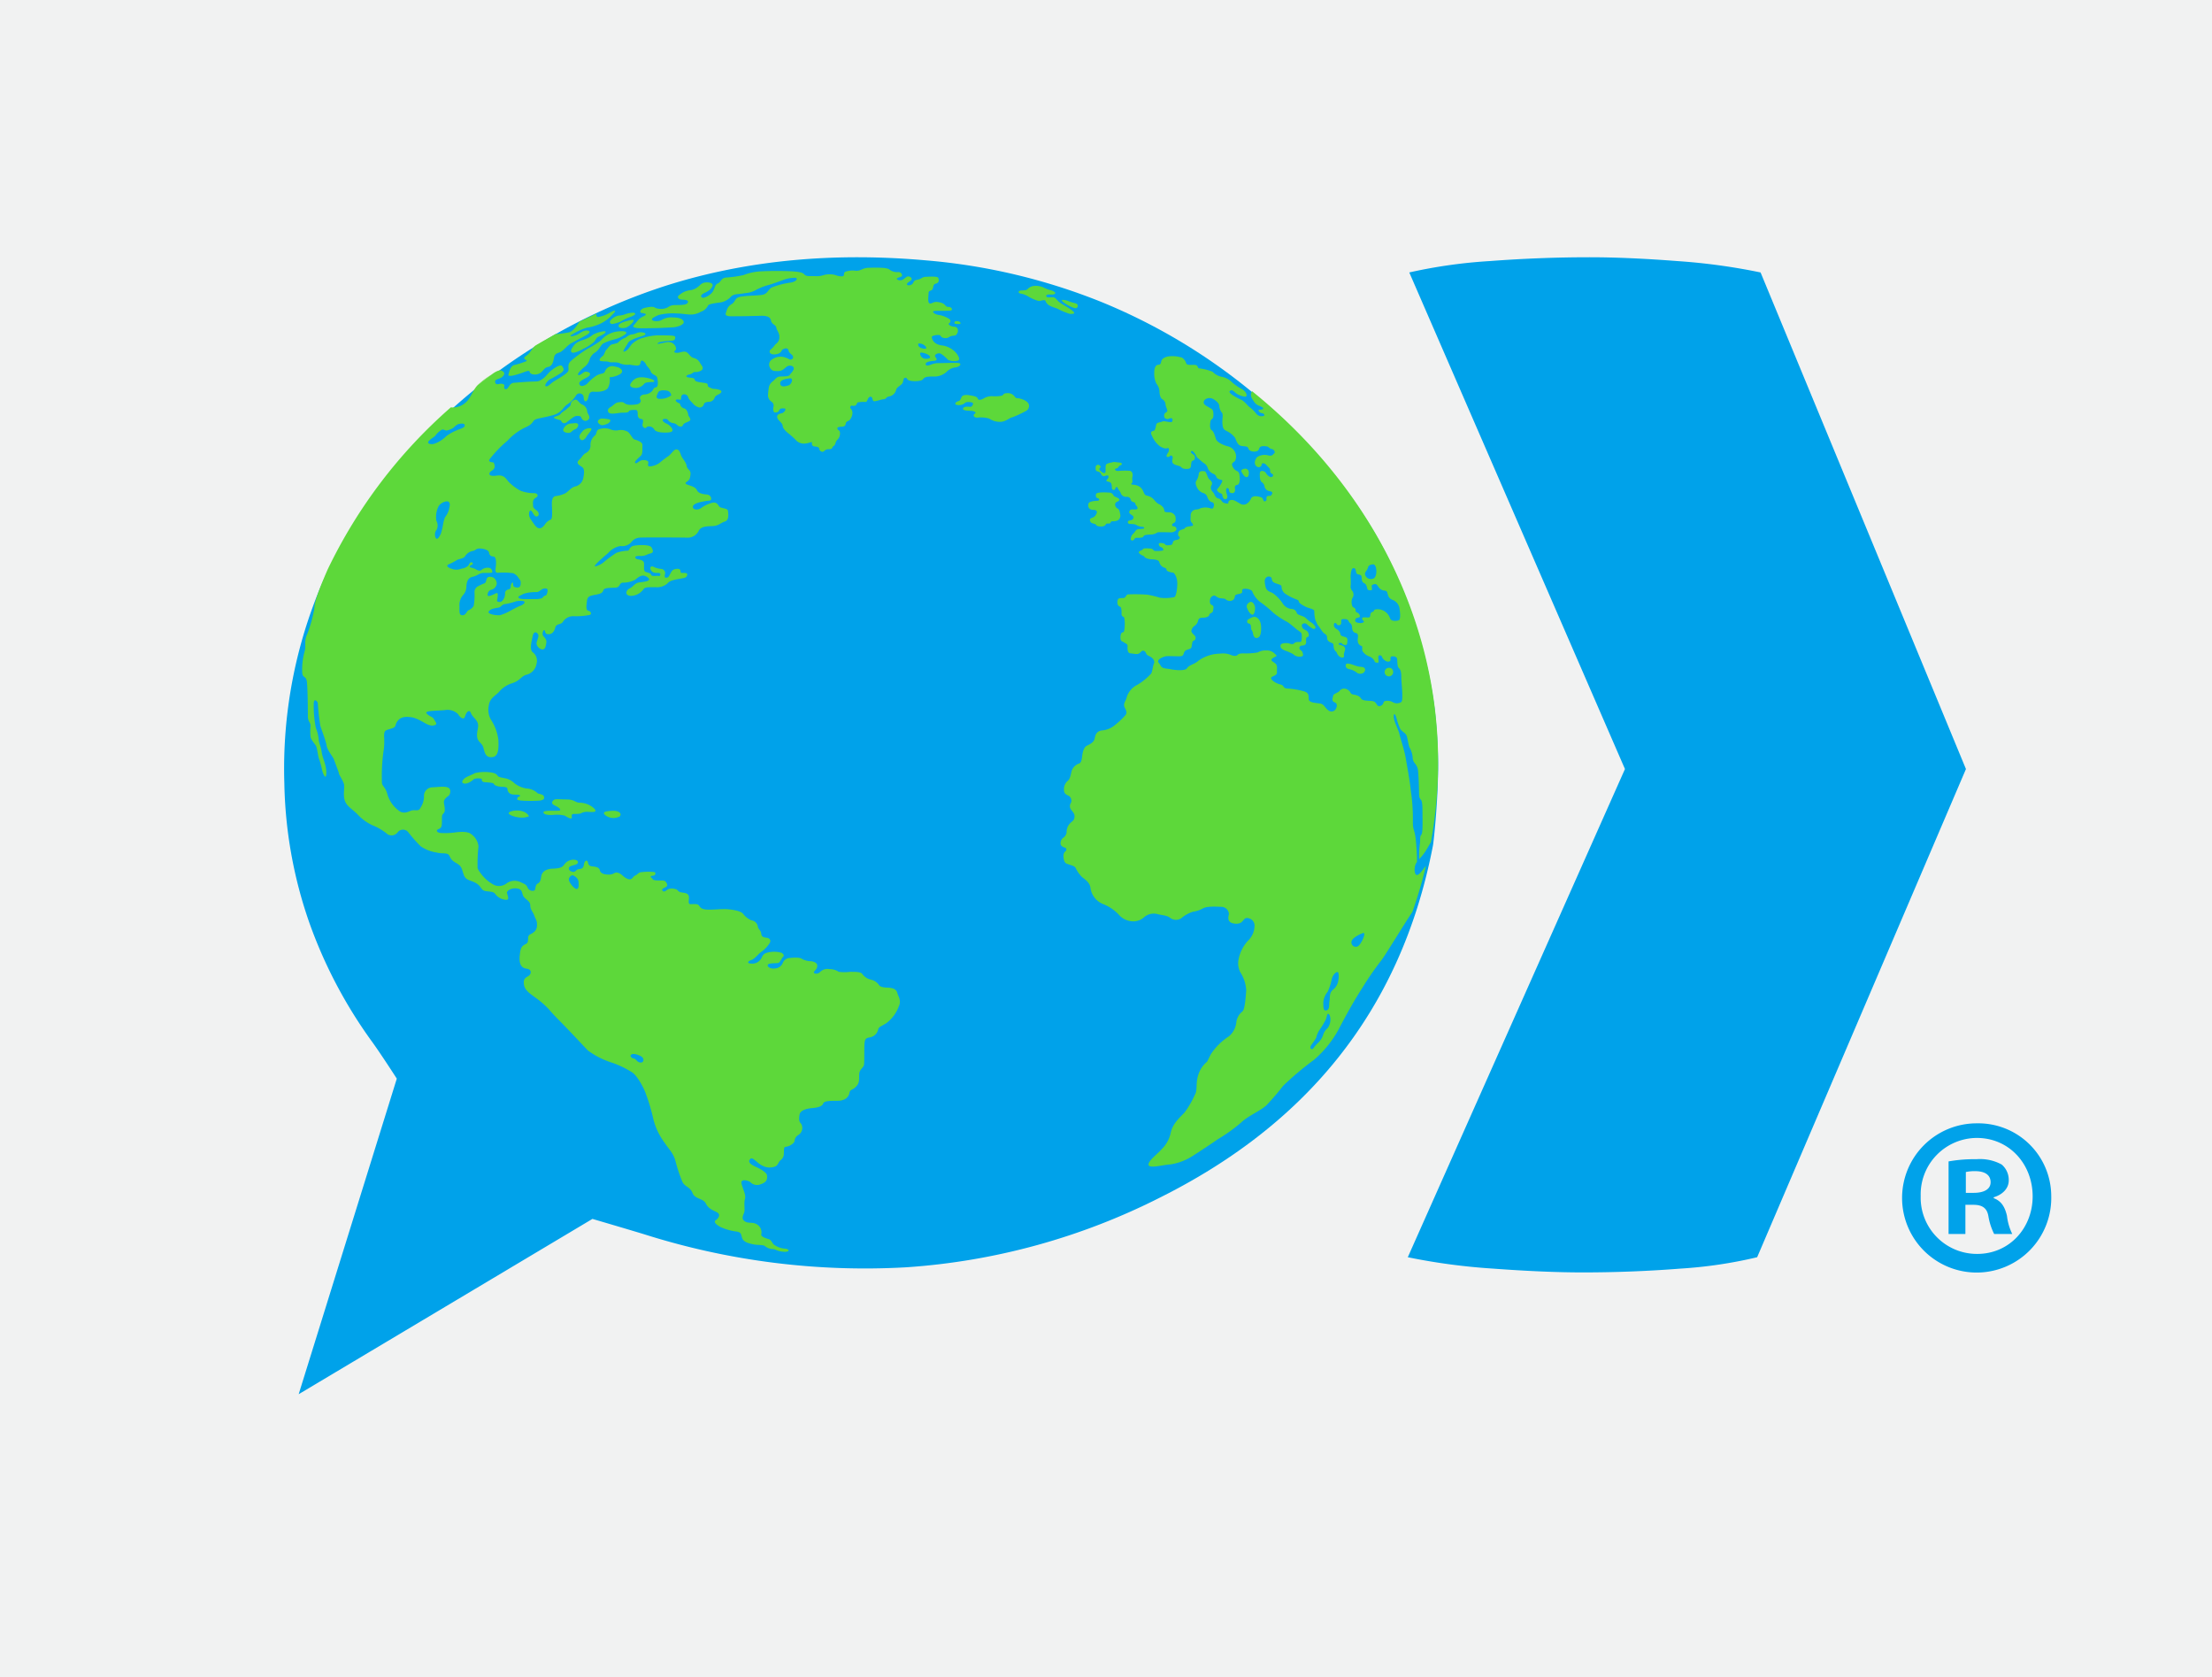 <?xml version="1.0" encoding="UTF-8"?> <svg xmlns="http://www.w3.org/2000/svg" xmlns:xlink="http://www.w3.org/1999/xlink" width="430" height="326" viewBox="0 0 430 326"><defs><clipPath id="clip-path"><rect id="Rectangle_1426" data-name="Rectangle 1426" width="343.498" height="220.977" fill="none"></rect></clipPath></defs><g id="Group_3976" data-name="Group 3976" transform="translate(-454 -5502)"><rect id="Rectangle_568" data-name="Rectangle 568" width="430" height="326" transform="translate(454 5502)" fill="#f1f2f2"></rect><g id="Group_3974" data-name="Group 3974" transform="translate(509.251 5552)"><g id="Group_3971" data-name="Group 3971"><g id="Group_3970" data-name="Group 3970" clip-path="url(#clip-path)"><path id="Path_11540" data-name="Path 11540" d="M224.307,99.736c.028-2.936-.128-5.865-.3-8.089s-.348-3.74-.363-3.854A91.581,91.581,0,0,0,211.97,53.557,101.945,101.945,0,0,0,189.2,27.085a113.391,113.391,0,0,0-30.385-18.41A117.435,117.435,0,0,0,124.952.621C107.252-.967,90.29.44,74.326,5.488A114.723,114.723,0,0,0,29.687,32.2,95.308,95.308,0,0,0,7.4,63.291,91.435,91.435,0,0,0,.023,102.227a86.637,86.637,0,0,0,4.75,26.8,91.486,91.486,0,0,0,12.421,23.61c.809,1.119,1.982,2.872,2.952,4.344s1.738,2.664,1.738,2.664l-9.538,30.665L2.81,220.977l28.553-17.035,28.552-17.036s1.737.508,3.866,1.137S68.432,189.421,70,189.9a141.856,141.856,0,0,0,50.872,6.413,128.088,128.088,0,0,0,49.582-13.662c13.514-6.779,25.129-15.533,34.166-26.763s15.5-24.937,18.7-41.622c.046-.24.274-2.143.5-4.851s.448-6.221.481-9.68" transform="translate(0 0)" fill="#00a2ea"></path><path id="Path_11541" data-name="Path 11541" d="M354.426,2.953A119.2,119.2,0,0,0,338.185.738Q328.591,0,321.2,0q-9.589,0-19.374.737a98.478,98.478,0,0,0-15.69,2.215l41.928,96.519-42.216,94.882a120.564,120.564,0,0,0,16.611,2.215q9.965.734,17.349.737,9.6,0,19.007-.737a87.762,87.762,0,0,0,14.947-2.215l40.587-94.882Z" transform="translate(-67.432 0)" fill="#00a2ea"></path><path id="Path_11542" data-name="Path 11542" d="M440.594,234.413A14.5,14.5,0,1,1,426.143,220.3a14.176,14.176,0,0,1,14.451,14.108m-25.377,0a10.93,10.93,0,0,0,11.011,11.269c6.194,0,10.753-4.99,10.753-11.183,0-6.28-4.559-11.355-10.839-11.355a10.964,10.964,0,0,0-10.925,11.269m8.689,7.4h-3.27V227.7a28.557,28.557,0,0,1,5.42-.43,8.789,8.789,0,0,1,4.9,1.032,3.913,3.913,0,0,1,1.377,3.1c0,1.548-1.2,2.752-2.925,3.269v.172c1.376.517,2.15,1.548,2.58,3.441a10.781,10.781,0,0,0,1.032,3.527H429.5a12.079,12.079,0,0,1-1.118-3.441c-.258-1.549-1.119-2.237-2.925-2.237h-1.548Zm.086-8h1.549c1.806,0,3.269-.6,3.269-2.065,0-1.291-.947-2.15-3.011-2.15a7.813,7.813,0,0,0-1.806.172Z" transform="translate(-97.096 -51.969)" fill="#00a2ea"></path></g></g><g id="Group_3973" data-name="Group 3973"><g id="Group_3972" data-name="Group 3972" clip-path="url(#clip-path)"><path id="Path_11543" data-name="Path 11543" d="M61.2,135.965s.147.491-1.2.552-4.106.06-4.037-.271.034-.416.371-.529.362-.385-.724-.385-1.32-.393-1.475-.763.233-.708-1.009-.754-1.6-.362-1.708-.588-1.009-.248-1.76-.316-.543-.566-.543-.634a2.556,2.556,0,0,0-1.5,0c-.259.226-1.164,1.019-1.941.9s-.206-.883.311-1.177,1.371-.61,1.785-.86a8.283,8.283,0,0,1,3.157-.112c.881.135,1.114.43,1.269.679s1.035.361,1.682.5a3.6,3.6,0,0,1,1.578.929,5.145,5.145,0,0,0,2.3,1,3.388,3.388,0,0,1,2.071.815c.154.339,1.474.165,1.371,1.018" transform="translate(-10.684 -30.888)" fill="#5dd83a"></path><path id="Path_11544" data-name="Path 11544" d="M61.061,141.85a3.637,3.637,0,0,1-1.579.249c-1.035-.023-2.794-.588-2.277-1.019s3.027-.747,3.856.769" transform="translate(-13.473 -33.197)" fill="#5dd83a"></path><path id="Path_11545" data-name="Path 11545" d="M82.17,140.871s-1.5.09-.491.837a2.547,2.547,0,0,0,2.484.294c.7-.159.776-1.54-1.993-1.132" transform="translate(-19.185 -33.213)" fill="#5dd83a"></path><path id="Path_11546" data-name="Path 11546" d="M67.936,138.023s-.8.589.206,1.041,1.243.851.984.98-3.079-.1-3.157.287.465.611,1.708.588a6.289,6.289,0,0,1,2.458.136c.31.226,1.268.769,1.32.442s-.181-.759.362-.781,1.294.022,1.553-.2a2.636,2.636,0,0,1,1.372-.2c.414,0,1.992.227,1.009-.724a4.261,4.261,0,0,0-2.873-1.064c-.75-.068-.957-.633-2.406-.633s-2.285-.167-2.536.135" transform="translate(-15.56 -32.516)" fill="#5dd83a"></path><path id="Path_11547" data-name="Path 11547" d="M80.409,41.031s-.985.317-.494.883.854.43,1.5.227,1.061-.792.6-.951a7.345,7.345,0,0,0-1.6-.159" transform="translate(-18.819 -9.679)" fill="#5dd83a"></path><path id="Path_11548" data-name="Path 11548" d="M77.261,43.488a1.948,1.948,0,0,0-1.475.5c-.414.52-.905.951-.569,1.539s.932.181,1.242-.384,1.4-1.562.8-1.653" transform="translate(-17.717 -10.258)" fill="#5dd83a"></path><path id="Path_11549" data-name="Path 11549" d="M73.906,42.592a1.048,1.048,0,0,1-.621.8c-.517.158-.724.7-1.242.7s-1.371-.192-.957-.91a1.765,1.765,0,0,1,1.553-.923c.569-.046,1.242-.213,1.268.335" transform="translate(-16.743 -9.954)" fill="#5dd83a"></path><path id="Path_11550" data-name="Path 11550" d="M74.739,40.351a.84.84,0,0,0,.706-.453c.232-.452-.318-1-.354-1.313a1.578,1.578,0,0,0-.915-1.381c-.724-.249-.916-1.144-1.5-.951s-.784.543-.793.883-.527.634-.76.883-1.035.656-1.242,1.019-1.707.52-1.138.815,1.242.294,1.294.5.414.724,1.087.249a16.685,16.685,0,0,1,1.423-1.064,1.55,1.55,0,0,1,1.216-.068c.234.136.167.769.977.883" transform="translate(-16.186 -8.546)" fill="#5dd83a"></path><path id="Path_11551" data-name="Path 11551" d="M92.567,31.447s-1.618-.015-1.79.316a2.214,2.214,0,0,1-1.588.845c-.62,0-1.69-.211-.9-1.116a2.145,2.145,0,0,1,1.819-.951c.7-.091,3.171.46,2.455.905" transform="translate(-20.761 -7.202)" fill="#5dd83a"></path><path id="Path_11552" data-name="Path 11552" d="M205.326,63.209s.594-.045.8.159.053.565-.076.769a1.283,1.283,0,0,1-.8.627c-.552.2-.378.573-.223.83s.931.332,1.017.483.173.332.915.361.93-.256,1.034-.452.571-.091.741-.136.154-.392.467-.423a2.354,2.354,0,0,0,1.139-.2,1.14,1.14,0,0,0,.413-1.222c-.085-.423-.136-.86-.465-1.041a.879.879,0,0,1-.518-.815c.034-.332.226-.453.518-.574s.484-.392.087-.633-.828-.332-.915-.558a.894.894,0,0,0-.862-.53c-.552-.044-2.45-.151-2.536.3s-.018.71.344.785.382.483-.068.5-1.69.091-1.758.6-.053,1,.75,1.161" transform="translate(-48.253 -14.11)" fill="#5dd83a"></path><path id="Path_11553" data-name="Path 11553" d="M222.12,64.962c.195.468-.62.792-.957.792s-2.458-.068-2.691,0a2.482,2.482,0,0,1-1.449.43c-1.087.044-1.242.181-1.32.407s-.905.249-1.294.226-.388.249-.6.43-.724.136-.516-.52.568-.77.673-.951.388-.611.724-.633,1.138-.125,1.138-.125c.076-.136.063-.293-.271-.339a2.321,2.321,0,0,1-1.177-.329c-.182-.2-.957-.227-1.32-.227s-.62-.588,0-.679.726-.362.726-.656-.647-.521-.777-.769a.516.516,0,0,1,.493-.715c.465-.009,1.161.115,1.06-.337s-.352-.355-.426-.827c-.053-.328-.712-.181-.869-.679a.739.739,0,0,0-.789-.612,1.125,1.125,0,0,1-1.181-.724c-.151-.521-.513-.656-.539-.906s-.361-.452-.491,0a.338.338,0,0,1-.673-.044c-.026-.408-.026-1-.362-1.155s-.992-.173-.612-.506.412-.769.138-.815-.517.151-.743.151a.588.588,0,0,1-.5-.392.9.9,0,0,0-.69-.544c-.378-.06-.431-.346-.4-.8a.474.474,0,0,1,.655-.452c.225.105.414.332.261.5s-.329.317-.036.589.6.543.9.467c.139-.045.138-.251.157-.392.044-.349-.135-1.2.262-1.392a4.246,4.246,0,0,1,.971-.269c.428-.16.75-.029,1.44.016s.546.484.186.559-.374.588-.772.6-.346.483.345.483a14.135,14.135,0,0,1,2.259-.03c.673.12.605.935.517,1.237s.119,1.04-.1,1.146-.112.272.089.306a3.356,3.356,0,0,1,.879.147,1.893,1.893,0,0,1,1.2,1.052c.313.664.307.8.74.939a2.388,2.388,0,0,1,1.525.951c.743.846.853.57,1.373,1.053a1.31,1.31,0,0,1,.516.985c.066.237.414.234.985.249a1.271,1.271,0,0,1,1.163.837c.053.361.139,1-.224,1.192s-.478.268-.411.539.583-.027.816.532" transform="translate(-48.694 -12.287)" fill="#5dd83a"></path><path id="Path_11554" data-name="Path 11554" d="M244.523,55.42c.38.027.467-.528.433-.98a.725.725,0,0,0-1.02-.6c-.585.166-.463.483-.275.77s.431.784.862.815" transform="translate(-57.442 -12.689)" fill="#5dd83a"></path><path id="Path_11555" data-name="Path 11555" d="M185.054,37.063a1.081,1.081,0,0,1-.656,1,20.705,20.705,0,0,1-2.52,1.177c-.62.09-1.344.905-2.414.905a3.631,3.631,0,0,1-2.14-.634,5.862,5.862,0,0,0-2.337-.181c-.673,0-.9-.5-.465-.769s-.217-.565-.873-.565-1.689-.091-1.378-.521,1.19-.227,1.449-.249.672-.679.31-.815-1.242-.225-1.474.114a1.851,1.851,0,0,1-1.657.294c-.387-.181-.1-.543.441-.7s.465-.905.879-1.064.646-.2,1.709,0,1.087.385,1.19.634.543.226,1.008-.023a3.039,3.039,0,0,1,1.89-.5,6.977,6.977,0,0,0,1.683-.091c.415-.068.259-.5,1.061-.5a1.641,1.641,0,0,1,1.527.679c.206.385.594.249,1.087.385s1.734.566,1.682,1.426" transform="translate(-40.272 -8.156)" fill="#5dd83a"></path><path id="Path_11556" data-name="Path 11556" d="M151.75,21.157c-1.061-.022-2.847.045-3.519.045a3.784,3.784,0,0,0-1.577.294c-.519.2-1.011.294-1.011-.135s1.087-.565,1.5-.588.906-.159.44-.679.439-.951.957-.747a6.28,6.28,0,0,1,1.4,1.193,2.771,2.771,0,0,0,1.968.166c.651-.227-.21-1.494-.883-1.992a4.415,4.415,0,0,0-2.431-.973c-1.578-.317-1.76-1.358-1.76-1.63s1.216-.475,1.527-.339.207.5,1.008.565.776-.384,1.58-.452.672-.317.853-.548.207-1.172-.544-1.2-1.319-.453-1.113-.633.362-.317.285-.634-1.344-.905-2.2-1.019-1.45-.657-.983-.769,2.88.008,3.294-.113.172-.694-.518-.694-.377-.6-1.621-.876-1.242.151-1.864.211S146.2,8.2,146.2,7.621s.449-.392.724-.724.036-1,.692-1.147.62-.754.465-1.116-1.915-.226-2.509-.2-.777.407-1.5.544-.7.338-.931.724-1.087.521-1.139.2.62-.566.8-.815.181-.476-.283-.679-.725.158-1.19.475a1.044,1.044,0,0,1-1.269.022c-.207-.248.622-.407.88-.543s.025-.883-.621-.86a2.407,2.407,0,0,1-1.743-.5c-.482-.423-2.725-.362-4-.332s-1.414.6-2.484.584a4.22,4.22,0,0,0-2.1.2c-.483.272.139.966-.862.876s-.966-.392-2.173-.392-1.346.392-2.518.362-2.037.09-2.346-.3-.864-.513-2.243-.633a62.352,62.352,0,0,0-6.28,0,10.561,10.561,0,0,0-3.347.724,23.532,23.532,0,0,1-3.484.487c-.932.154-.932.931-1.518,1.143s-.586,1.117-1.07,1.721a3.279,3.279,0,0,1-1.69,1.056c-.38.06-.932-.423.173-.935s1.31-.876,1.518-1.238.034-.815-1.035-.815-1.277.543-1.725.845a3.045,3.045,0,0,1-1.691.695,3.76,3.76,0,0,0-1.828.815c-.69.393-.449.966.484,1s1.242.241,1,.633S98.2,9.915,97,9.915s-1.312.453-1.863.6a3.035,3.035,0,0,1-2.071-.06c-.448-.332-1.139-.181-2,0s-1.277.936-.517,1.026,1,.272.138.664-1.069.905-1.794,1.69,2.277.573,3.534.573,2.608-.09,3.918-.151,2.139-.573,2.243-.9-.241-1.026-1.967-1.026a3.724,3.724,0,0,0-2.415.543c-.517.241-1.586.241-1.759-.091s.828-.724,1.276-.935a11.356,11.356,0,0,1,3.382-.3c1.414.03,1.794.181,2.864.212a3.852,3.852,0,0,0,1.966-.543,2.371,2.371,0,0,0,1.381-1.177c.138-.392,1.656-.513,2.587-.664a3.61,3.61,0,0,0,1.932-1.146c.656-.544,1.328-.377,2.674-.627a4.868,4.868,0,0,0,2.2-.656,11.179,11.179,0,0,1,2.458-.951c.517-.136,1.837-.611,2.535-.86a6.5,6.5,0,0,1,2.641-.521c.569.159.077.815-1.087.951a15.777,15.777,0,0,0-3.364.86c-.932.34-.88,1.359-2.122,1.517s-2.484.113-3.933.317-1.061.951-1.89,1.449-.905,1-1.164,1.765,1.061.611,2.121.616,3.623-.057,4.624-.088,1.9.121,2.035.906.975.852,1.027,1.35.6,1.041.6,1.743a1.562,1.562,0,0,1-.568,1.4c-.338.181-.441.633-1.036,1.087s-.232,1.155.906,1,1.087-.792,1.32-.928.983-.521,1.165.181.776.724.879,1.21-.465.623-.646.555a3.957,3.957,0,0,0-1.5-.543,2.851,2.851,0,0,0-1.863.476,1.189,1.189,0,0,0-.491,1.629c.388.7.8.679,1.63.679s1.216-.566,1.683-.883,1.216-.181,1.32.271-.569,1.019-.776,1.359-1.139.271-1.89.316-.983.656-1.475.973a1.936,1.936,0,0,0-.724,1.313,9.782,9.782,0,0,0-.138,1.524,1.633,1.633,0,0,0,.725,1.116.9.9,0,0,1,.328,1c-.121.513.017,1.048.276,1.048s.647.046.854-.43.751-.339,1.035-.339.181.453-.155.724-.466.158-.906.362-.465.588-.232.973.905.815.931,1.336.75,1.2,1.372,1.652a18.057,18.057,0,0,1,1.4,1.313,2.223,2.223,0,0,0,1.786.43c.568-.045,1.242-.43,1.139-.113a.53.53,0,0,0,.44.7c.336.023.957.091.957.43a.666.666,0,0,0,.674.611c.335,0,.388-.52,1.216-.5s.543-.429.931-.633.285-.792.714-1.2a1.655,1.655,0,0,0,.5-1.4c-.026-.543-.387-.362-.491-.747s.543-.362.983-.407.569-.249.622-.521.1-.43.543-.611.725-1,.75-1.29a1.232,1.232,0,0,0-.284-1.064c-.335-.316.112-.611.112-.611,1.147.27.975-.5,1.207-.612a6.652,6.652,0,0,1,1.553-.09c.389,0,.336-.883.879-1s.362.7.673.837,1.5-.362,1.966-.362.414-.453,1.061-.543a1.713,1.713,0,0,0,1.346-1.268c.077-.543,1.009-.883,1.242-1.336s.078-.928.517-1.019.206.362.881.543,2.3.181,2.613-.294,1.009-.5,2.043-.5a3.507,3.507,0,0,0,2.484-.883,2.99,2.99,0,0,1,1.864-.905c.828-.158,1.294-.837.233-.86m-32.785,4.369c-.6.18-1.553.452-1.631-.363s1.631-.973,1.631-.973c1.166-.316.594,1.155,0,1.336m25.23-8.112c1.051-.21,2.278,1.223.983.966s-.983-.966-.983-.966m.344,1.857c.173-.332,1.553.181,1.795.483s.275.633-.759.6a1.064,1.064,0,0,1-1.036-1.087" transform="translate(-20.942 -0.625)" fill="#5dd83a"></path><path id="Path_11557" data-name="Path 11557" d="M247.284,92.023s.439.43.414,1.788-.389,1.7-.828,1.766-.673-.317-.776-.928-.387-.588-.362-1.064-.129-.792-.492-.837-.362-.656,0-.815,1.268-1,2.045.091" transform="translate(-57.787 -21.579)" fill="#5dd83a"></path><path id="Path_11558" data-name="Path 11558" d="M245.273,87.841a.827.827,0,0,0-.285,1.132c.31.76.724,1.177,1.035,1.177s.518-.883.467-1.427-.571-1.448-1.216-.883" transform="translate(-57.768 -20.679)" fill="#5dd83a"></path><path id="Path_11559" data-name="Path 11559" d="M270.15,103.427s-.456.769.577,1.019a3.257,3.257,0,0,1,1.519.7,1.136,1.136,0,0,0,1.32-.046c.361-.362.413-.973-.335-1.087a5.1,5.1,0,0,1-1.528-.339c-.62-.249-1.423-.423-1.552-.249" transform="translate(-63.704 -24.382)" fill="#5dd83a"></path><path id="Path_11560" data-name="Path 11560" d="M281.609,105.128a.83.83,0,1,1-.821-.7.769.769,0,0,1,.821.7" transform="translate(-66.044 -24.634)" fill="#5dd83a"></path><path id="Path_11561" data-name="Path 11561" d="M51.877,29.79a16.425,16.425,0,0,0-2.635,1.986c-.01.009-.016.019-.024.028,1.01-.786,2.033-1.561,3.076-2.315-.245.162-.416.3-.416.3" transform="translate(-11.61 -6.956)" fill="#5dd83a"></path><path id="Path_11562" data-name="Path 11562" d="M5.573,77.62c-.724,1.508-.173,2.263-.552,3.5a13.046,13.046,0,0,0-.449,3.863c0,1.327.724.724.9,1.871s.207,6.006.207,6.882.483,1.116.517,1.69a12.352,12.352,0,0,0,0,2.263c.173.694.966,1.419,1.139,1.9s.31,1.751.484,2.264a17.567,17.567,0,0,1,.62,2.2c.173.875.828,2.173.828.574s-.725-2.747-.9-3.984-.517-1.69-.587-2.475a7.1,7.1,0,0,0-.552-2.233,21.807,21.807,0,0,1-.414-4.527c-.034-1.569.795-.575.795-.3a42.36,42.36,0,0,0,.482,4.345c.207.785,1.035,2.777,1.209,3.834s1.241,2.173,1.449,2.776.965,2.505.965,2.716.656,1.147.932,1.9-.173,1.961.172,3.229,1.588,1.811,2.622,2.927a9.209,9.209,0,0,0,3.312,2.222,10.828,10.828,0,0,1,2.45,1.551,1.5,1.5,0,0,0,1.966-.453,1.308,1.308,0,0,1,2,0,27.388,27.388,0,0,0,2.45,2.776,7.4,7.4,0,0,0,3.14,1.208c.9.271,1.966,0,2.311.452s.276.936,1.414,1.569,1.07,1.087,1.484,2.263,1.207,1,2.346,1.631.967,1.418,1.9,1.569,1.588.06,1.933.634a2.821,2.821,0,0,0,1.987,1.056c.815.121.394-.815.256-1.268s.793-1.056,1.862-.935.967.633,1.243,1.357,1.414,1.027,1.414,1.9.552,1.328.794,2.052.552.876.519,1.871-.571,1.358-1.346,1.766,0,1.449-.828,1.856-1.035.724-1.19,2.264.259,2.4,1.346,2.535.931,1.087.311,1.449-.984.543-.829,1.675,1.4,1.856,2.019,2.354a17.337,17.337,0,0,1,2.9,2.49c.879,1.087,1.795,1.9,3.864,4.075s2.83,3.017,3.658,3.863a15.982,15.982,0,0,0,4.831,2.415,18.474,18.474,0,0,1,3.726,1.812c.927.536,2.294,2.957,2.708,4.225a36.468,36.468,0,0,1,1.433,4.83,12.864,12.864,0,0,0,2.293,4.767c.725,1.132,1.607,1.856,2.02,3.442a29.521,29.521,0,0,0,1.346,4.028c.413.951,1.5.951,1.967,2.172s2.07,1,2.587,2.039,1.346,1.265,2.175,1.718.206,1.224-.208,1.494-.31.68.879,1.359a10.766,10.766,0,0,0,3.26.9c.881.227.673.5.983,1.314s1.6,1.041,2.277,1.177,1.863.046,2.122.317a2.584,2.584,0,0,0,1.553.588c.568,0,.62.362,1.966.5s1.4-.5.362-.59a4.158,4.158,0,0,1-2.175-.815c-.309-.272-.465-.9-.982-1.041s-1.449-.453-1.449-.86a1.8,1.8,0,0,0-.672-1.9c-.932-.68-1.709-.181-2.485-.68s-.362-1.132-.155-1.721-.1-1.809.155-2.625-.466-2.037-.672-3.033,1.294-.543,1.656-.316a1.815,1.815,0,0,0,2.121.454c1.4-.454,1.191-1.314,1.191-1.676s-.673-1-2.07-1.631-1.657-1.087-1.19-1.584,1.242.771,2.381,1.313a3.01,3.01,0,0,0,2.484.135c.518-.181.62-.952,1.087-1.268a1.5,1.5,0,0,0,.569-1.267c.052-.5-.051-1.268.311-1.268a2.661,2.661,0,0,0,1.656-.86c.258-.453.018-.906.846-1.449a1.591,1.591,0,0,0,.552-2.175c-.449-.451-.449-.934-.31-1.78s1.345-1.177,2.415-1.268,2-.332,2.174-.875,1.276-.543,2.76-.543,2.208-.724,2.347-1.509.55-.483,1.274-1.237.589-1.3.623-2.356.828-1.3.931-1.87.026-3.117.1-4.135.363-1.11,1.139-1.245a1.983,1.983,0,0,0,1.5-1.426c.13-.589.338-.544,1.579-1.291a7.183,7.183,0,0,0,2.432-3.237c.6-1.177-.1-1.992-.257-2.626s-.648-1.019-1.891-1.064-1.577-.271-1.784-.656a2.647,2.647,0,0,0-1.5-.906,2.822,2.822,0,0,1-1.6-1.041c-.336-.521-1.345-.452-2.354-.475a9.148,9.148,0,0,1-2.277,0,3.143,3.143,0,0,0-1.76-.52,2.036,2.036,0,0,0-1.89.588c-.568.52-1.5.272-1.061-.2s.517-.588.543-1.041-.439-.769-1.139-.883a3.774,3.774,0,0,1-1.836-.452c-.465-.385-1.941-.226-2.588-.158a1.568,1.568,0,0,0-1.19,1.064,1.751,1.751,0,0,1-1.475.951c-.854.136-1.579-.361-1.372-.724s1.579-.25,1.994-.339.672-.951.957-1.2.1-.5-.259-.77a5.142,5.142,0,0,0-2.95,0c-.905.295-.776.883-1.242,1.381a1.944,1.944,0,0,1-1.708.7c-.879,0-.776-.43-.026-.679s1.268-1.132,2.044-1.654a6.046,6.046,0,0,0,1.527-1.629c.259-.362.207-.973-.646-1.064s-.932-.386-1.009-.928-.569-.679-.646-1.336a1.454,1.454,0,0,0-1.216-1.109,3.846,3.846,0,0,1-1.631-1.268c-.414-.52-1.734-.769-2.871-.882s-2.59.089-3.934.067-1.527-.453-1.786-.815-.982-.248-1.629-.248-.182-1-.337-1.562-.7-.611-1.423-.724-.647-.452-1.009-.588a2.517,2.517,0,0,0-1.527-.068c-.363.18-.8.7-1.113.362s.131-.521.569-.724.337-.634.027-1.041-1.216-.181-1.994-.294-.387-.2-.775-.475-.053-.407.335-.43.6-.566.207-.7a11.762,11.762,0,0,0-2.51.023c-.62.045-.724.475-1.207.656s-.578,1-1.459.656-1.009-.86-1.785-1.155-.828.317-1.863.317-1.631-.271-1.76-.815-.647-.7-1.372-.769-.828-.272-.957-.815-.672-.363-.776.452-.517.815-1.009.883-.6.565-1.036.543-.931-.272-.879-.724.879-.521,1.4-.724.6-.883-.491-.928a2.228,2.228,0,0,0-1.89,1.064c-.284.339-.646.634-2.148.679s-2.1.747-2.225,1.4-.129,1.2-.7,1.494-.337,1.154-.673,1.359a1.044,1.044,0,0,1-1.294-.566c-.233-.543-.362-.611-1.475-1.109a2.656,2.656,0,0,0-2.692.339,2.383,2.383,0,0,1-2.354.249,7.71,7.71,0,0,1-3.2-3.221,31.029,31.029,0,0,1,.172-4.287,3.337,3.337,0,0,0-1.483-2.414c-.656-.513-2.1-.423-3.174-.271a13.952,13.952,0,0,1-2.658.091c-.724-.031-1.069-.514-.448-.756s.656-.573.656-1.69,0-1,.379-1.448.034-1.54,0-2.083.587-1.026.9-1.237.62-1.268-.07-1.6-1.968-.091-3.106-.06a1.675,1.675,0,0,0-1.586,1.871,4.205,4.205,0,0,1-.691,2.113c-.345.724-.9.393-1.518.483s-1.31.724-2.346.3a6.014,6.014,0,0,1-2.588-3.5c-.379-1.358-.966-1.448-1.035-2.113a35.487,35.487,0,0,1,.276-5.975,12.583,12.583,0,0,0,.138-3.108c.034-1.148.172-1.117,1.379-1.479s.552-.664,1.346-1.6,2.208-.663,2.829-.573a8.3,8.3,0,0,1,1.932.845c.449.212,1.346.905,2.208.695s.276-.6.034-1.147-.9-.543-1.448-1.148,1.9-.513,3.484-.663a2.924,2.924,0,0,1,2.656.815c.069.241,1.035,1.359,1.311.423s.863-1.449,1.139-.694,1,1.116,1.311,1.9-.173,1.479-.1,2.626.932,1.237,1.208,2.172.38,1.992,1.69,1.9,1.312-1.75,1.242-3.38a9.348,9.348,0,0,0-1.414-3.863,3.832,3.832,0,0,1-.449-2.776c.173-1.388,1.174-1.871,1.9-2.566a5.426,5.426,0,0,1,2.622-1.78c1.519-.483,1.691-1.268,2.692-1.631a2.612,2.612,0,0,0,2.07-2.2,2.038,2.038,0,0,0-.794-2.233c-.552-.574-.241-1.78.035-3.078s1-.6,1.1-.272-.1.694-.311,1.418.656,1.449,1.139,1.419.621-.513.725-1.268-.311-.935-.621-1.388.173-1.509.345-.935.276.633.759.633,1.035-.362,1.242-1.237,1.035-.574,1.448-1.087a2.4,2.4,0,0,1,2.243-1.177,13.049,13.049,0,0,0,2.967-.241c.518-.091.311-.725-.207-.815s-.38-1-.276-1.871.449-1.026,1.621-1.237,1.414-.393,1.587-.906,1.484-.422,2.38-.482.656-.876,1.347-.966a5.107,5.107,0,0,0,2.449-.574c.656-.513,1.38-1.207,2.38-.483s-.517.875-1.518,1-1.139.785-1.9,1.147-1.07,1.327.069,1.479a3.121,3.121,0,0,0,2.588-1.3c.31-.483,1.207-.362,2.312-.393a3.134,3.134,0,0,0,2.311-.694c.345-.453.828-.634,2.071-.876s1.656-.181,1.794-.815-1.139-.241-1.242-.453.1-.785-.759-.724-1,.423-1.311,1-.345.694-.794.724-.206-.664-.172-.935a.863.863,0,0,0-.9-.785,4.006,4.006,0,0,1-1.415-.423c-.69-.241-.725.453-.276.905s1.1.241,1.45.332.207.663-.138.573-1.347.151-1.45-.211-.586-.423-1.034-.574-.346-.724-.346-1.6-1.208-.754-1.518-.966-.345-.6.724-.543,1.312-.332,2-.483.586-.573.242-1.177-2.554-.483-3.417-.332-.862.905-1.173.966a7.2,7.2,0,0,0-2.242.423,25.34,25.34,0,0,0-2.208,1.6,4.221,4.221,0,0,1-1.864,1.026c-.724.091,1.932-2.113,2.484-2.595a4.02,4.02,0,0,1,2.382-1.359,2.4,2.4,0,0,0,2.069-.695,2.211,2.211,0,0,1,1.656-.935c.76-.06,7.626-.03,9.143,0a2.382,2.382,0,0,0,2.38-1.4c.363-.611,1.088-.815,2.485-.837s1.734-.656,2.588-.905.646-1.63.569-2.105-1.346-.452-1.631-.747-.414-.906-1.268-.815a6.175,6.175,0,0,0-2.381,1.109c-.6.384-1.708.316-1.5-.43s2.846-1.041,3.286-1.087.336-1.109-.673-1.177-1.656-.362-1.837-.792-.569-.657-1.21-.883-1.378-.384-.834-.747.7-.611.777-1.516-.613-.8-.751-1.615-.9-1.449-1.139-2.2-.448-1-.9-1-1.035,1-1.518,1.3a19.479,19.479,0,0,0-1.621,1.238,3.571,3.571,0,0,1-1.864.754c-.76.091-.345-.513-.414-.844S70.886,43.7,70.3,44s-.76.634-1,.393.759-1.026,1.139-1.418.241-1.449.275-2.052-1.139-.967-1.518-1.057-.76-1-1.278-1.479a2.722,2.722,0,0,0-2.034-.3,2.9,2.9,0,0,1-1.553-.271,3.484,3.484,0,0,0-2,.029c-.655.152-.482,1-.862,1.239a2.386,2.386,0,0,0-.863,1.78,1.585,1.585,0,0,1-.863,1.6c-.656.362-.656.724-1.346,1.359s0,1,.587,1.388.345,1.539.241,2.083a2.1,2.1,0,0,1-1.448,1.66c-.863.151-1.346.905-2,1.328a5.641,5.641,0,0,1-1.967.574c-.725.181-.725,1.116-.69,1.961s.138,2.415-.207,2.6a2.472,2.472,0,0,0-1.173.966c-.449.664-.932.845-1.346.664s-.76-.754-1.381-1.66-.276-1.871.034-1.721.552,1.116,1.035,1.147.552-.453.38-.815-1-.694-1-1.177-.224-1.223.5-1.63.26-.905-.259-.905a6.994,6.994,0,0,1-2.743-.5,9.749,9.749,0,0,1-2.276-1.72c-.569-.679-.88-1.4-2.381-1.177s-1.709-.452-.828-1,.362-1.313.362-1.494-1.139,0-.879-.634a22.834,22.834,0,0,1,3.468-3.621,11.571,11.571,0,0,1,3.451-2.6C49.5,36.875,49.322,36.272,49.84,36s1.932-.422,3.588-.905,1.932-1.629,2.726-2.082a5.815,5.815,0,0,0,1.691-1.78.8.8,0,0,1,1.45.483c.067,1,.552.844.792.3s.138-1.54,1.139-1.449,2.277-.061,2.76-.694a3.2,3.2,0,0,0,.345-2.113,4.269,4.269,0,0,0,2.173-.7c.587-.482.138-1.206-1.207-1.388a1.484,1.484,0,0,0-1.863.966c-.277.513-.638.294-1.57.747a8.751,8.751,0,0,0-1.889,1.629c-.543.43-1.32.7-1.527.068s1.423-1.132,1.862-1.539.208-.747-.439-.86-1.034.7-1.552.656.543-1.132,1.216-1.653a2.716,2.716,0,0,0,.931-1.448,2.6,2.6,0,0,1,1.113-1.336c.75-.521,1.009-1.336,1.45-1.675A10.49,10.49,0,0,1,65.2,20.42a6.341,6.341,0,0,0,2.028-.9c.931-.634-.1-.875-1.726-.6a4.942,4.942,0,0,0-2.863,1.689,19,19,0,0,1-2.518,1.569,25.927,25.927,0,0,0-3.243,2.354c-.829.724-.449,1.329-.553,1.932s-2.586,1.9-3.07,2.263-.9.876-1.311.785.277-1.026.725-1.3a25.219,25.219,0,0,0,2.243-1.3c.69-.513.518-.845.207-1.3s-1.415.271-2.105.814-1.035,1.208-1.76,1.691-.828.452-1.967.483-2.613.166-3.545.234-1.009,1.109-1.475,1.223-.466-.317-.389-.634-.517-.5-1.009-.362-.776.023-.8-.475,1.009-.468,1.459-.951.483-.815-.173-1.147c-.426-.215-1.141.175-1.593.476Q40.2,28.1,38.685,29.285c-1.034,1.043-1.277,2.649-2.611,3.607a3.574,3.574,0,0,1-2.6.711A98.412,98.412,0,0,0,9.509,65.146c-3.26,7.493-2.318,6.992-2.694,8.188A26.786,26.786,0,0,1,5.573,77.62M70.541,159.8c.552.364.483,1.238-.241,1.148s-.724-.664-1.277-.784a.771.771,0,0,1-.638-.514c.189-.724,1.6-.211,2.156.151M56.43,125.222a.963.963,0,0,1,.7-.679s1.087.363,1.164,1.291,0,1.4-.413,1.381-1.631-1.4-1.45-1.992M31.99,56.161a13,13,0,0,1-.47,2.022c-.173.332-.636,1.355-.984.811a1.488,1.488,0,0,1,.189-1.625,1.9,1.9,0,0,0-.069-1.722,4.536,4.536,0,0,1,.388-2.723c.345-.755,1.647-1.291,2.027-.928s.1,1.025,0,1.6a4.442,4.442,0,0,1-.76,1.411,9.5,9.5,0,0,0-.322,1.155M46.873,72.218c-.483.181-1.864.935-1.864.935A9.06,9.06,0,0,1,43.043,74c-.622.09-2.519-.181-2.209-.695s1.036-.633,1.795-.754.621-.665,1.552-.724a14.686,14.686,0,0,0,2.036-.543c.656-.091,1.587-.121,1.587.181s-.449.573-.931.755m3.295-2.7c.6-.014.983-.883,1.89-.679.419.095.128,1,0,1.2s-.441.113-.674.475-1.268.384-1.914.362-2.511.113-2.8-.227.517-.52.905-.792a7.925,7.925,0,0,1,2.588-.339M37.66,61.534c.69-.091.656-.573,1.622-.483s1.552.392,1.621.815a.761.761,0,0,0,.794.724c.482,0,.587.724.552,1.54s-.345,1.63.345,1.63a13.783,13.783,0,0,1,3,.09,2.345,2.345,0,0,1,1.019.876c.121.271.5.392.43,1.207s-.585.724-.931.663-.553-.18-.553-.724-.448.06-.448.513a.566.566,0,0,1-.518.634.758.758,0,0,0-.586.826c.034.5-.379,1.649-1.1,1.589s-.38-.362-.345-.906.138-1-.378-.754-1.519.754-1.553.361a.986.986,0,0,1,.76-1.086,1.407,1.407,0,0,0,1-1.147,1.391,1.391,0,0,0-.656-1.207c-.483-.212-1.1-.241-1.277.181s-.082.815-.542.966a10.72,10.72,0,0,0-1.321.633,1.267,1.267,0,0,0-.518,1.177,11.665,11.665,0,0,1-.173,2.565,2.18,2.18,0,0,1-.966.815c-.38.121-.484.941-1.174.984s-.62-.591-.62-1.768a2.971,2.971,0,0,1,.691-2.143,2.426,2.426,0,0,0,.655-1.63c.035-.785.207-1.719,1.208-1.931s1.276-.755,2.207-.755,1.588.031,1.621-.151-.135-.845-.723-.845a1.826,1.826,0,0,0-1.312.362c-.276.271-.585.272-1.155-.06s-1.33-.332-1.191-.6.688-.3.586-.573-.484-.332-.724.211-1.07.785-1.519.844A2.5,2.5,0,0,1,33.659,65c-1.07-.363-1.13-.725-.393-.967a14.027,14.027,0,0,0,1.5-.815c.483-.181,1.173-.242,1.449-.634a2.281,2.281,0,0,1,1.449-1.056M29.182,40.158c.414-.475,1.061-.769,1.268-1.041a4.35,4.35,0,0,1,1.242-1.154c.387-.136.724.158.906.158a3.943,3.943,0,0,0,1.241-.453c.311-.2.725-.769,1.346-.86s1.035-.045.983.384-1.085.643-1.5.86A9.038,9.038,0,0,0,32.589,39.2a6.153,6.153,0,0,1-2.4,1.51c-.739.151-1.42-.076-1.006-.552" transform="translate(-1.079 -4.437)" fill="#5dd83a"></path><path id="Path_11563" data-name="Path 11563" d="M267.553,118.282c-.208.271-.1,1.063-.208,1.72a16.83,16.83,0,0,0-.117,2.9,11.772,11.772,0,0,0,1.151-1.418c.236-.369.695-1.147,1.125-1.889a86.816,86.816,0,0,0,1.393-15.482c0-28.538-13.93-54.225-36.162-72.156a1.34,1.34,0,0,0-.029,1.4c.517.845.708,1.093,1.2,1.343s1.034.362.983.656-.983.067-.906.362a.852.852,0,0,0,.728.52c.28.023.566.407.333.5a1.291,1.291,0,0,1-1.449-.362,7.482,7.482,0,0,0-1.269-1.268c-.309-.159-1.06-1.2-1.631-1.449s-2.716-1.313-2.3-1.721.775.046,1.215.408a3.633,3.633,0,0,0,1.89.679c.284-.091.311-.815-.724-1.472a9.444,9.444,0,0,1-1.916-1.312,3.738,3.738,0,0,0-2.07-1.087,3.349,3.349,0,0,1-1.732-.973,9.925,9.925,0,0,0-2.563-.656c-.416,0-.182-.543-.725-.656s-1.682.158-1.838-.339-.594-1.132-1.139-1.177a5.789,5.789,0,0,0-2.457-.136c-1.062.271-1.164.679-1.244.905s-.051.679-.594.7-.8.679-.777,1.584a4.256,4.256,0,0,0,.414,2.083,2.572,2.572,0,0,1,.6,1.426c0,.543.129,1.381.57,1.607a1.31,1.31,0,0,1,.62,1.109c.079.475.466,1.087.286,1.29s-.621.244-.569.9.854.591.957.478.7-.2.674.2-.028.5-.6.453-1.061-.25-1.4-.091-1.009.158-1.139.5-.157,1.245-.569,1.313-.671.249-.257,1.019a4.853,4.853,0,0,0,1.577,2.015c.673.361.983.452,1.4.316s.31.634.13.86-.466.792-.182.837a.523.523,0,0,0,.57-.2c.154-.181.594.045.491.475s-.179.905.286,1.155.931.294,1.189.43.287.43.958.475,1.088,0,1.139-.633.077-.928.387-.973.442-.543.338-.86-.828-.611-.751-.837.311-.339.751.295.257.656.646.95.7.656,1.113.929a1.6,1.6,0,0,1,.765.973,2.016,2.016,0,0,0,1.021,1.087.986.986,0,0,1,.673.672c.155.368.777.5,1.061.572s-.311,1.019-.6,1.4-.518.43-.181.815.854.385.854.633.182.905.6.861.465-.454.309-.883-.258-1.109-.05-1.223.414-.022.465.453.492.5.749.475.493-.339.389-.883.206-.679.493-.725.516-.656.439-1.381-.027-1.041-.568-1.313a1.678,1.678,0,0,1-.932-1.245c0-.384.415-.475.6-.747a1.886,1.886,0,0,0,.027-1.584,2.067,2.067,0,0,0-1.579-1.245c-.724-.2-1.968-.747-2.173-1.382s-.414-1.449-.828-1.72-.336-1.177-.233-1.743.57-.181.57-1.291-.388-1.087-.829-1.38-1.217-.543-1.035-1.177,1.191-.815,1.76-.5,1.19.815,1.242,1.336a2.3,2.3,0,0,0,.518,1.359c.31.317,0,1.313.1,2.217s.258,1.041.8,1.336a4.348,4.348,0,0,1,1.657,1.336c.232.5.455,1.427,1.224,1.562s1.213,0,1.354.5.89.7,1.51.566.493-.543.752-.815.828-.226,1.293-.159.44.408,1.009.522.674.709.465.829-.311.619-1.155.393a2.727,2.727,0,0,0-2.1.287c-.345.271-.8,1.208-.285,1.751s1.113.113,1.087-.227.543-.407.957.092.724.588.7,1.064.31.565.491.7.079.508-.257.559-.856-.438-1.062-.815-1.113-.641-1.165,0,0,1.524.363,1.795a1.162,1.162,0,0,1,.543.883,1.184,1.184,0,0,0,.75.815c.259.068.907.113.726.543s-.294.415-.708.43-.413.317-.378.664-.345.423-.484.377-.206-.619-.481-.725a3.5,3.5,0,0,0-1.208-.256c-.414.015-.813.226-.864.5a2.162,2.162,0,0,1-.974,1.049,1.249,1.249,0,0,1-1.216-.159c-.75-.407-1.034-.679-1.6-.656s-.649.5-.6.633-.828.023-1.061-.181-.414-.656-.88-.747-.647-.521-.828-.905-.543-.521-.621-1.064.251-.565.217-1.019-.526-.611-.734-1.019-.413-1.177-.646-1.245-1.088-.226-1.19.43a3.229,3.229,0,0,1-.389,1.245c-.131.181-.388.521-.027,1.29a2.1,2.1,0,0,0,1.243,1.223,1.156,1.156,0,0,1,.828.769c.079.362.518.974.907,1.019s.438.543.361.747-.05.611-.586.475a2.993,2.993,0,0,0-1.52-.151c-.758.106-.568.287-1.31.348a1.135,1.135,0,0,0-1.087,1.238c-.018.663-.085.965.138,1.222s.5.649.171.724-1.361.167-1.414.423-1.122.257-1.276.831,0,.739.206.889-.078.529-.565.589-.711.256-.761.634-.519.392-1.019.407-.361-.3-.846-.392-.879-.09-.828.226a.629.629,0,0,0,.5.543c.293.106.5.543.293.634a5.865,5.865,0,0,1-1.639.075c-.275-.06-.17-.452-.914-.467s-1.138-.121-1.362.18-1.017.317-.69.74.915.468.983.664.6.5,1.534.528,1.312.272,1.382.5a1.5,1.5,0,0,0,.932,1.1c.655.181.378.468.586.634a2.747,2.747,0,0,0,1.138.347c.259,0,.76.822.837,1.751s-.156,2.852-.569,3.011a8.069,8.069,0,0,1-2.8.113,21.283,21.283,0,0,0-2.431-.588,35.283,35.283,0,0,0-3.649-.06c-.586,0-.449.675-1.036.715s-1.06-.112-1.139.658.312.951.571,1.064.232,1.086.232,1.425a.531.531,0,0,0,.413.521c.155.045.233.928.208,1.585s-.079,1.4-.337,1.4-.493.272-.493,1.041.416.724.647.905.7.339.726.588-.173,1.5.551,1.562,1.339.271,1.725,0,.492-.633.906-.475.363.52.62.769,1.374.475,1.408,1.494h0a2.578,2.578,0,0,0-.209.6c-.208.831-.243,1.479-.554,1.69a11.528,11.528,0,0,1-2.535,2.038,3.976,3.976,0,0,0-2.069,2.4c-.1.633-.777,1.268-.414,1.991s.568,1.087.05,1.63a16.749,16.749,0,0,1-2.209,2.023,4.419,4.419,0,0,1-2.138.815c-1.1.09-1.381.784-1.518,1.569s-1.1,1.207-1.588,1.449-.759,1.207-.828,1.841-.173,1.418-.587,1.569a2.3,2.3,0,0,0-1.518,1.6c-.208,1-.378,1.54-.759,1.811a2.128,2.128,0,0,0-.691,1.72c0,.815.553.966.966,1.177a1.147,1.147,0,0,1,.414,1.3,1.145,1.145,0,0,0,0,1.359c.416.573.76.845.657,1.508s-.345.633-.9,1.207a2.424,2.424,0,0,0-.621,1.66,1.48,1.48,0,0,1-.69,1.116,1.363,1.363,0,0,0-.482,1.238c.069.392.655.633.862.664a.4.4,0,0,1,.1.694c-.311.241-.52.633-.345,1.54s.621.876.9,1,1.139.3,1.38.664a6.4,6.4,0,0,0,1.258,1.811c.673.543,1.5,1.041,1.657,2.127a3.932,3.932,0,0,0,2.432,3.124,8.572,8.572,0,0,1,3,1.991,3.717,3.717,0,0,0,2.588,1.359,3.081,3.081,0,0,0,2.434-.815,2.861,2.861,0,0,1,2.69-.543c1.293.272,1.707.227,2.382.725a1.838,1.838,0,0,0,2.174,0,6.485,6.485,0,0,1,2.223-1.223,5.344,5.344,0,0,0,1.915-.633c.777-.452,2.434-.362,3.519-.317a1.5,1.5,0,0,1,1.553,1.359c-.052.452-.569,1.728,1.139,1.906s1.553-1.09,2.329-1.09a1.491,1.491,0,0,1,1.5,1.719,4.071,4.071,0,0,1-1.242,2.671,7.378,7.378,0,0,0-1.864,3.713,3.714,3.714,0,0,0,.519,2.716,7.057,7.057,0,0,1,.982,3.3c-.1.95-.206,3.53-.725,4.028a3.16,3.16,0,0,0-1.19,2.038,4.151,4.151,0,0,1-1.449,2.807,12.014,12.014,0,0,0-3.519,3.487l-.725,1.447a5.339,5.339,0,0,0-1.706,2.537c-.569,1.72-.1,2.988-.674,3.893a18.486,18.486,0,0,1-1.984,3.426c-.964,1.025-2.362,2.188-2.725,4.044a6.257,6.257,0,0,1-1.812,3.169c-.465.634-2.638,2.217-2.483,2.988s2.95-.046,4.245-.092a11.14,11.14,0,0,0,4.449-1.72c1.139-.724,3.882-2.535,4.763-3.169a32.194,32.194,0,0,0,4.449-3.169c1.5-1.448,3.727-2.263,5.021-3.44a49.787,49.787,0,0,0,3.26-3.8,59.681,59.681,0,0,1,5.952-5.009,20.971,20.971,0,0,0,4.9-6.1c.9-1.75,2.76-5.191,4.484-7.847a57.128,57.128,0,0,1,3.519-5.13c.829-.965,4.225-6.67,6.252-9.7a87.659,87.659,0,0,0,2.633-8.924c-.523.527-1.3,1.875-1.811,1.74s-.518-1.63-.053-2.354c.035-.054.081-.1.117-.155.006-.7-.015-2.032-.185-3.9-.258-2.837-.673-1.992-.605-4.345a36.242,36.242,0,0,0-.413-5.674c-.206-2.052-.725-4.754-.982-6.292s-1.139-4.165-1.244-4.754-1.139-2.489-1.086-3.35.362-.226.517.271a11.354,11.354,0,0,0,.777,2.219c.31.452.982.769,1.19,1.222s.361,1.947.62,2.4a4.875,4.875,0,0,1,.569,1.766,1.832,1.832,0,0,0,.466,1.3,2.518,2.518,0,0,1,.6,1.569c.088.724.155,2.655.173,3.681s.019,1.449.365,1.78.31,1.992.31,2.475.036,2.059,0,3.007-.1,1.189-.31,1.461M257.28,66.2c.129-.588.957-.588.957-.588.828-.091.932,2.58,0,2.784a1.161,1.161,0,0,1-1.526-.769c-.156-.5.439-.837.568-1.426m-3.4,1.743c.037-.52.117-1.63.608-1.608s.387.747.568,1.041.881.114.957.612,0,1.041.493,1.267.543.747.62,1.064.442.362.777.317-.026-.837.13-.973.674-.362.957-.09.311.611.879.951.984,0,1.165.611.209,1.064,1.063,1.4a2.123,2.123,0,0,1,1.294,1.607c.077.5.334,2.2-.182,2.354s-1.449.2-1.656-.408a2.589,2.589,0,0,0-1.967-1.72c-.445-.047-1.061-.068-1.138.2a.4.4,0,0,1-.4.3c-.119.015-.327.332-.327.573s-.068.5-.413.5-1.174-.137-1.174.151a.606.606,0,0,0,.329.544c.138.06-.087.5-.983.361s-.672-.468-.656-.709.449-.272.725-.377.12-.528-.121-.769-.587-.136-.568-.634-.552-.452-.64-.784a2.134,2.134,0,0,1,0-1.532,1.2,1.2,0,0,0,.01-1.4,1.287,1.287,0,0,1-.312-1.177,14.474,14.474,0,0,0-.037-1.675m-4.439,87.788a2.817,2.817,0,0,0-.86,1.238,3.613,3.613,0,0,1-1.036,1.66,7.881,7.881,0,0,0-.965,1.116c-.208.212-.795.03-.347-.694a16.363,16.363,0,0,0,.968-1.419,4.534,4.534,0,0,1,.758-1.689,14.262,14.262,0,0,0,.931-1.54c.416-.6.346-1.539.692-1.419s.724,1.509-.14,2.746m2.072-9.356a2.747,2.747,0,0,1-1.036,1.9c-.795.634-.552,1.51-.691,2.174s.1,1.629-.551,1.841-.655-.544-.655-1.6a3.815,3.815,0,0,1,.86-2.023,11.316,11.316,0,0,0,.76-2.324c.276-1.237,1.173-1.781,1.312-1.328a3.7,3.7,0,0,1,0,1.358m4.036-6.745a.842.842,0,0,1-1.5-.588c0-.906,2.123-1.721,2.123-1.721.921-.443-.051,1.721-.621,2.308m8.2-47.263a1.6,1.6,0,0,1-1.733,0c-.571-.317-1.6-.317-1.709.045a.937.937,0,0,1-.881.77c-.516,0-.465-.906-1.344-1s-1.864,0-2.174-.5-.776-.633-1.5-.769-.364-.543-1.138-.951a1.141,1.141,0,0,0-1.554.272c-.206.316-1.19.543-1.215.9s-.441,1.019.258,1.29.414,1.019.259,1.268a.938.938,0,0,1-1.423.316c-.776-.52-.8-1.245-1.734-1.358s-1.993-.181-2.1-.747.206-1.245-.932-1.607a15.822,15.822,0,0,0-3.295-.551c-.932-.091-.414-.574-1.312-.785s-2.1-1.026-1.724-1.388,1.1-.3,1.07-1.027.173-1.3-.345-1.69-1.036-.6-.483-1,1.1-.3.449-.815a2.1,2.1,0,0,0-1.725-.695,2.88,2.88,0,0,0-1.624.392,13.634,13.634,0,0,1-2.931.181c-1.276.061-.759.484-1.553.484s-1.07-.634-2.968-.423a7.367,7.367,0,0,0-4.072,1.358c-.723.695-1.828.815-2.208,1.449s-2.588.361-3.242.211-1.485-.06-1.83-.573a7.14,7.14,0,0,0-.555-.818h0c-.157-.614,1.074-1.06,1.539-1.127s2,.03,2.76,0,.571-.634.9-1,1.087-.332,1.242-.695.1-1.283.466-1.343.465-.619.259-.89-.776-.679-.708-1.041a1.429,1.429,0,0,1,.586-.921,1.668,1.668,0,0,0,.707-.98c.07-.393.276-.62.881-.62s1.276-.2,1.31-.558.656-.3.726-.815.215-.9-.2-1.079-.439-.491-.4-1a.968.968,0,0,1,.809-.86c.277,0,.64.423,1.053.5s1.121.06,1.208.257a1.2,1.2,0,0,0,1.31.166c.536-.256.364-.8.588-1.011s1.087-.225,1.242-.452-.191-.724.482-.77,1.45.212,1.537.543a4.878,4.878,0,0,0,1.449,1.961,24.769,24.769,0,0,1,2.726,2.234,16.68,16.68,0,0,0,2.725,1.765,20.6,20.6,0,0,1,1.682,1.359c.493.339.983.656,1.01.928s.1,1.517-.233,1.539-.941-.067-1.2.25-.845.12-.983.045-1.621-.211-1.69.377.432.785.846,1a9.172,9.172,0,0,1,1.6.694,1.758,1.758,0,0,0,1.483.483c.81-.045.294-.815.3-.935s-.578-.452-.561-.649.018-.529.569-.559.777-.287.74-.8-.034-.769.277-.86.293-.438.121-.86-.795-.573-.983-.769-.362-.71-.155-.876a.7.7,0,0,1,.828-.031,5.769,5.769,0,0,0,1.259.936c.4.121.569-.211.413-.437a2.1,2.1,0,0,0-.794-.8,7.607,7.607,0,0,1-1.122-.936c-.465-.362-1.569-.5-1.654-.9a1.089,1.089,0,0,0-1.087-.785,2.321,2.321,0,0,1-1.709-1.147,7.821,7.821,0,0,0-1.794-1.872c-.481-.316-1.274-.362-1.482-1.267s-.242-1.388.034-1.721a.725.725,0,0,1,1.052-.121c.223.287,0,.755.672,1.057s1.26.332,1.346.679a1.683,1.683,0,0,0,.743,1.448,9.885,9.885,0,0,0,2.086,1.072c.708.211.413.467.724.754a5.488,5.488,0,0,0,1.537.86c.481.166,1.24.332,1.276.649a6.724,6.724,0,0,0,.228,1.841c.2.287.237.679.565,1.041s.724,1.238,1.241,1.554.415.559.466.967.466.663.9.814.277.408.4,1,.536.695.554.86.429.935,1.017.98.37-.468.37-.626a6.6,6.6,0,0,1,.234-.837.666.666,0,0,0-.26-.724,3.076,3.076,0,0,0-.9-.317c-.19-.045-.034-.377.31-.347s.225.287.724.392.534-.166.552-.438.192-.875-.293-1.056-1.017-.18-1.053-.663a1.266,1.266,0,0,0-.688-.89c-.191-.121-.639-.423-.553-.922s.449-.241.518-.105a.475.475,0,0,0,.6.226c.346-.105.313-.528.293-.815s.157-.407.83-.347.588.528.828.708a.943.943,0,0,1,.448.8c.036.453.061,1.034.76,1.193s.259,1.087.362,1.607a1.046,1.046,0,0,0,.7.905c.337.091.025.769.258,1.064a2.648,2.648,0,0,0,1.287.981,1.825,1.825,0,0,1,1.068,1.028c.138.254.673.194.726.118s-.121-1.087,0-1.268.568-.121.656.166a1.5,1.5,0,0,0,.879.891c.5.2.828-.06.794-.318s-.034-.6.241-.633,1-.06,1.051.6,0,1.4.388,1.743.414,1.155.414,1.9.44,4.256,0,4.618" transform="translate(-46.59 -5.924)" fill="#5dd83a"></path><path id="Path_11564" data-name="Path 11564" d="M170.615,16.311s-.258.317,0,.438a1.985,1.985,0,0,0,1.03,0c.159-.06-.037-.649-1.03-.438" transform="translate(-40.22 -3.837)" fill="#5dd83a"></path><path id="Path_11565" data-name="Path 11565" d="M197.576,12.653a1.659,1.659,0,0,1-1.139-.045,13.388,13.388,0,0,1-1.863-.792c-.364-.249-1.528-.43-2.1-.973s-.233-.86-.879-.769-.621.264-1.372-.015A9.024,9.024,0,0,1,188.6,9.28a4.134,4.134,0,0,0-1.45-.521c-.283,0-.646-.543.287-.588s.983-.113,1.189-.316a1.923,1.923,0,0,1,1.268-.566,3.605,3.605,0,0,1,1.863.34,7.1,7.1,0,0,0,1.5.543c.31.113.855.385.675.588s-.414.2-.8.2-.937-.067-.921.317.947.158,1.384.226.647.476.855.679a5.682,5.682,0,0,0,1.086.792c.571.339,2.486,1.426,2.047,1.675" transform="translate(-44.073 -1.718)" fill="#5dd83a"></path><path id="Path_11566" data-name="Path 11566" d="M197.892,10.847a3.013,3.013,0,0,1,1.19.225c.543.25,1.266.362,1.552.5a.457.457,0,0,1,0,.86c-.517.226-3.26-1.4-2.742-1.583" transform="translate(-46.667 -2.559)" fill="#5dd83a"></path><path id="Path_11567" data-name="Path 11567" d="M103.465,31.1s-.828.339-.879.724a1.177,1.177,0,0,1-.983.769c-.337,0-1.035.091-1.087.452a.863.863,0,0,1-.88.657,2.285,2.285,0,0,1-1.242-.747c-.181-.249-.854-.815-.932-1.223a.806.806,0,0,0-1.113-.52c-.414.272-.181,1.032-.388.991s-1.061-.2-.905.2.828.418.828.667a1.069,1.069,0,0,0,.8.816c.413.044.776.882.776,1.221s.8.905.182,1.245-1.035.353-1.216.787-.647.232-.829.186-.413-.494-1.009-.575A1.479,1.479,0,0,1,93.5,36.1c-.259-.316-1.19-.225-.983.182s.828.534,1.216.855.854.842.594,1.182-1.811.271-2.3.2-1.043-.272-1.168-.544a1.154,1.154,0,0,0-.98-.588c-.517-.045-.517.317-.8.317a.636.636,0,0,1-.484-.784c.087-.393.208-.936-.241-.981s-.673-.272-.707-.785.069-.982-.5-.982-1.123.016-1.242.288-.724.241-1.38.256-2.3.468-2.6-.121.31-.906.6-1.071.742-.71,1.208-.8,1.052-.121,1.207.045a1.813,1.813,0,0,0,1,.408,6.648,6.648,0,0,0,1.674-.121c.483-.135.759-.567.551-.879s-.12-.9.76-1.006a2.154,2.154,0,0,0,1.45-.6c.327-.287.275-.725.793-.785s.413-1.207.276-1.825-1-.544-1.259-1.238-.776-1.012-.931-1.4-.828-1-.983-.618-.043.806-.69.852a9.429,9.429,0,0,1-1.5-.181,3.757,3.757,0,0,1-1.89-.249c-.62-.361-1.811-.09-2.121-.271s-1.553-.042-1.786-.27.31-.727.569-.908.465-1,.672-1.177.673-.928,1.087-1.064a6.3,6.3,0,0,0,1.165-.317,4.029,4.029,0,0,1,1.232-.883c.5-.136.734-.657,1.561-.747s.947-.5,1.948-.385.562.52.3.611-2.742.769-3.053,1.427-1.4,1.946-.621,1.652,1.081-1.313,1.641-1.652a4.838,4.838,0,0,1,2.06-1.019,11.2,11.2,0,0,1,2.769-.452c1.268.022,3.1-.023,3.26.226a.537.537,0,0,1-.44.792c-.491.069-2.441.121-2.855.484s.613.008,1.622-.151a1.54,1.54,0,0,1,1.673.618c.181.294.38.724,0,1.026s.138.513.828.362,1.208-.392,1.726.151.551.754,1.207.935a1.779,1.779,0,0,1,1.139.966c.138.3.862.935.276,1.388a2.1,2.1,0,0,1-1.4.332c-.129.022-.6.452-1.009.5s-.829.433-.259.534,1.19.1,1.294.35.026.452,1.061.61,1.45.181,1.5.407-.078.43.414.612.388.248.854.271,2.225.249.957,1.019" transform="translate(-18.924 -4.502)" fill="#5dd83a"></path><path id="Path_11568" data-name="Path 11568" d="M97.574,34.839a1,1,0,0,0-.776-.92c-.724-.121-1.553-.151-1.777.384s-.535,1.019.086,1.184a3.51,3.51,0,0,0,2.467-.649" transform="translate(-22.349 -7.984)" fill="#00a2ea"></path><path id="Path_11569" data-name="Path 11569" d="M72.005,18.44s-2.2,1.165-2.855,1.534-1.485,1.424-2.036,1.666-1.084.241-1.232,1.147-.424,1.63-1.184,1.751-.9.9-1.656,1.267-1.794.182-1.863-.3-.965,0-1.518.181-2.829.986-2.622.312.345-1.519,1.035-1.822a17.936,17.936,0,0,0,2.484-.784c.276-.3-1.1-.3-.068-1.027s1.084-1.58,1.945-2.089,3.749-2.143,3.749-2.143a17.623,17.623,0,0,0,2.654-.344c.966-.252,2-2.068,2-2.068l3.315-1.56s-.224.841.611.6a6.443,6.443,0,0,0,2.078-.842c.9-.547,1.31-.426.482.358a7.636,7.636,0,0,1-2.491,1.871,9.649,9.649,0,0,1-2.581.755,11.864,11.864,0,0,0-3.1,1.479c-.277.362.758.091,1.241-.121s1.276-1,2.139-.785c.609.149.148.608-.524.966" transform="translate(-13.452 -3.203)" fill="#5dd83a"></path><path id="Path_11570" data-name="Path 11570" d="M79.5,18.808a5.845,5.845,0,0,0-2.278.684,4.708,4.708,0,0,1-1.379.815c-.415.211-1.656.422-2.243,1.177s-.787,1.147-.514,1.418,1.378-.151,2.205-.633a9.208,9.208,0,0,0,2.139-1.37c.38-.471.484-.864.863-1.015s1.932-.914,1.207-1.076" transform="translate(-17.212 -4.437)" fill="#5dd83a"></path><path id="Path_11571" data-name="Path 11571" d="M87.706,15.909s-2.355.408-2.614,1.019.725.656,1.307.543,2.291-1.652,1.307-1.562" transform="translate(-20.063 -3.752)" fill="#5dd83a"></path><path id="Path_11572" data-name="Path 11572" d="M87.484,14.1a5.306,5.306,0,0,0-1.644.294,3.763,3.763,0,0,1-1.31.272,2.819,2.819,0,0,0-1.588.973c-.284.452.13.7.466.645a5.93,5.93,0,0,0,1.579-.487,9.72,9.72,0,0,1,1.6-.792c.6-.2,1.735-.656.893-.905" transform="translate(-19.543 -3.327)" fill="#5dd83a"></path></g></g></g></g></svg> 
